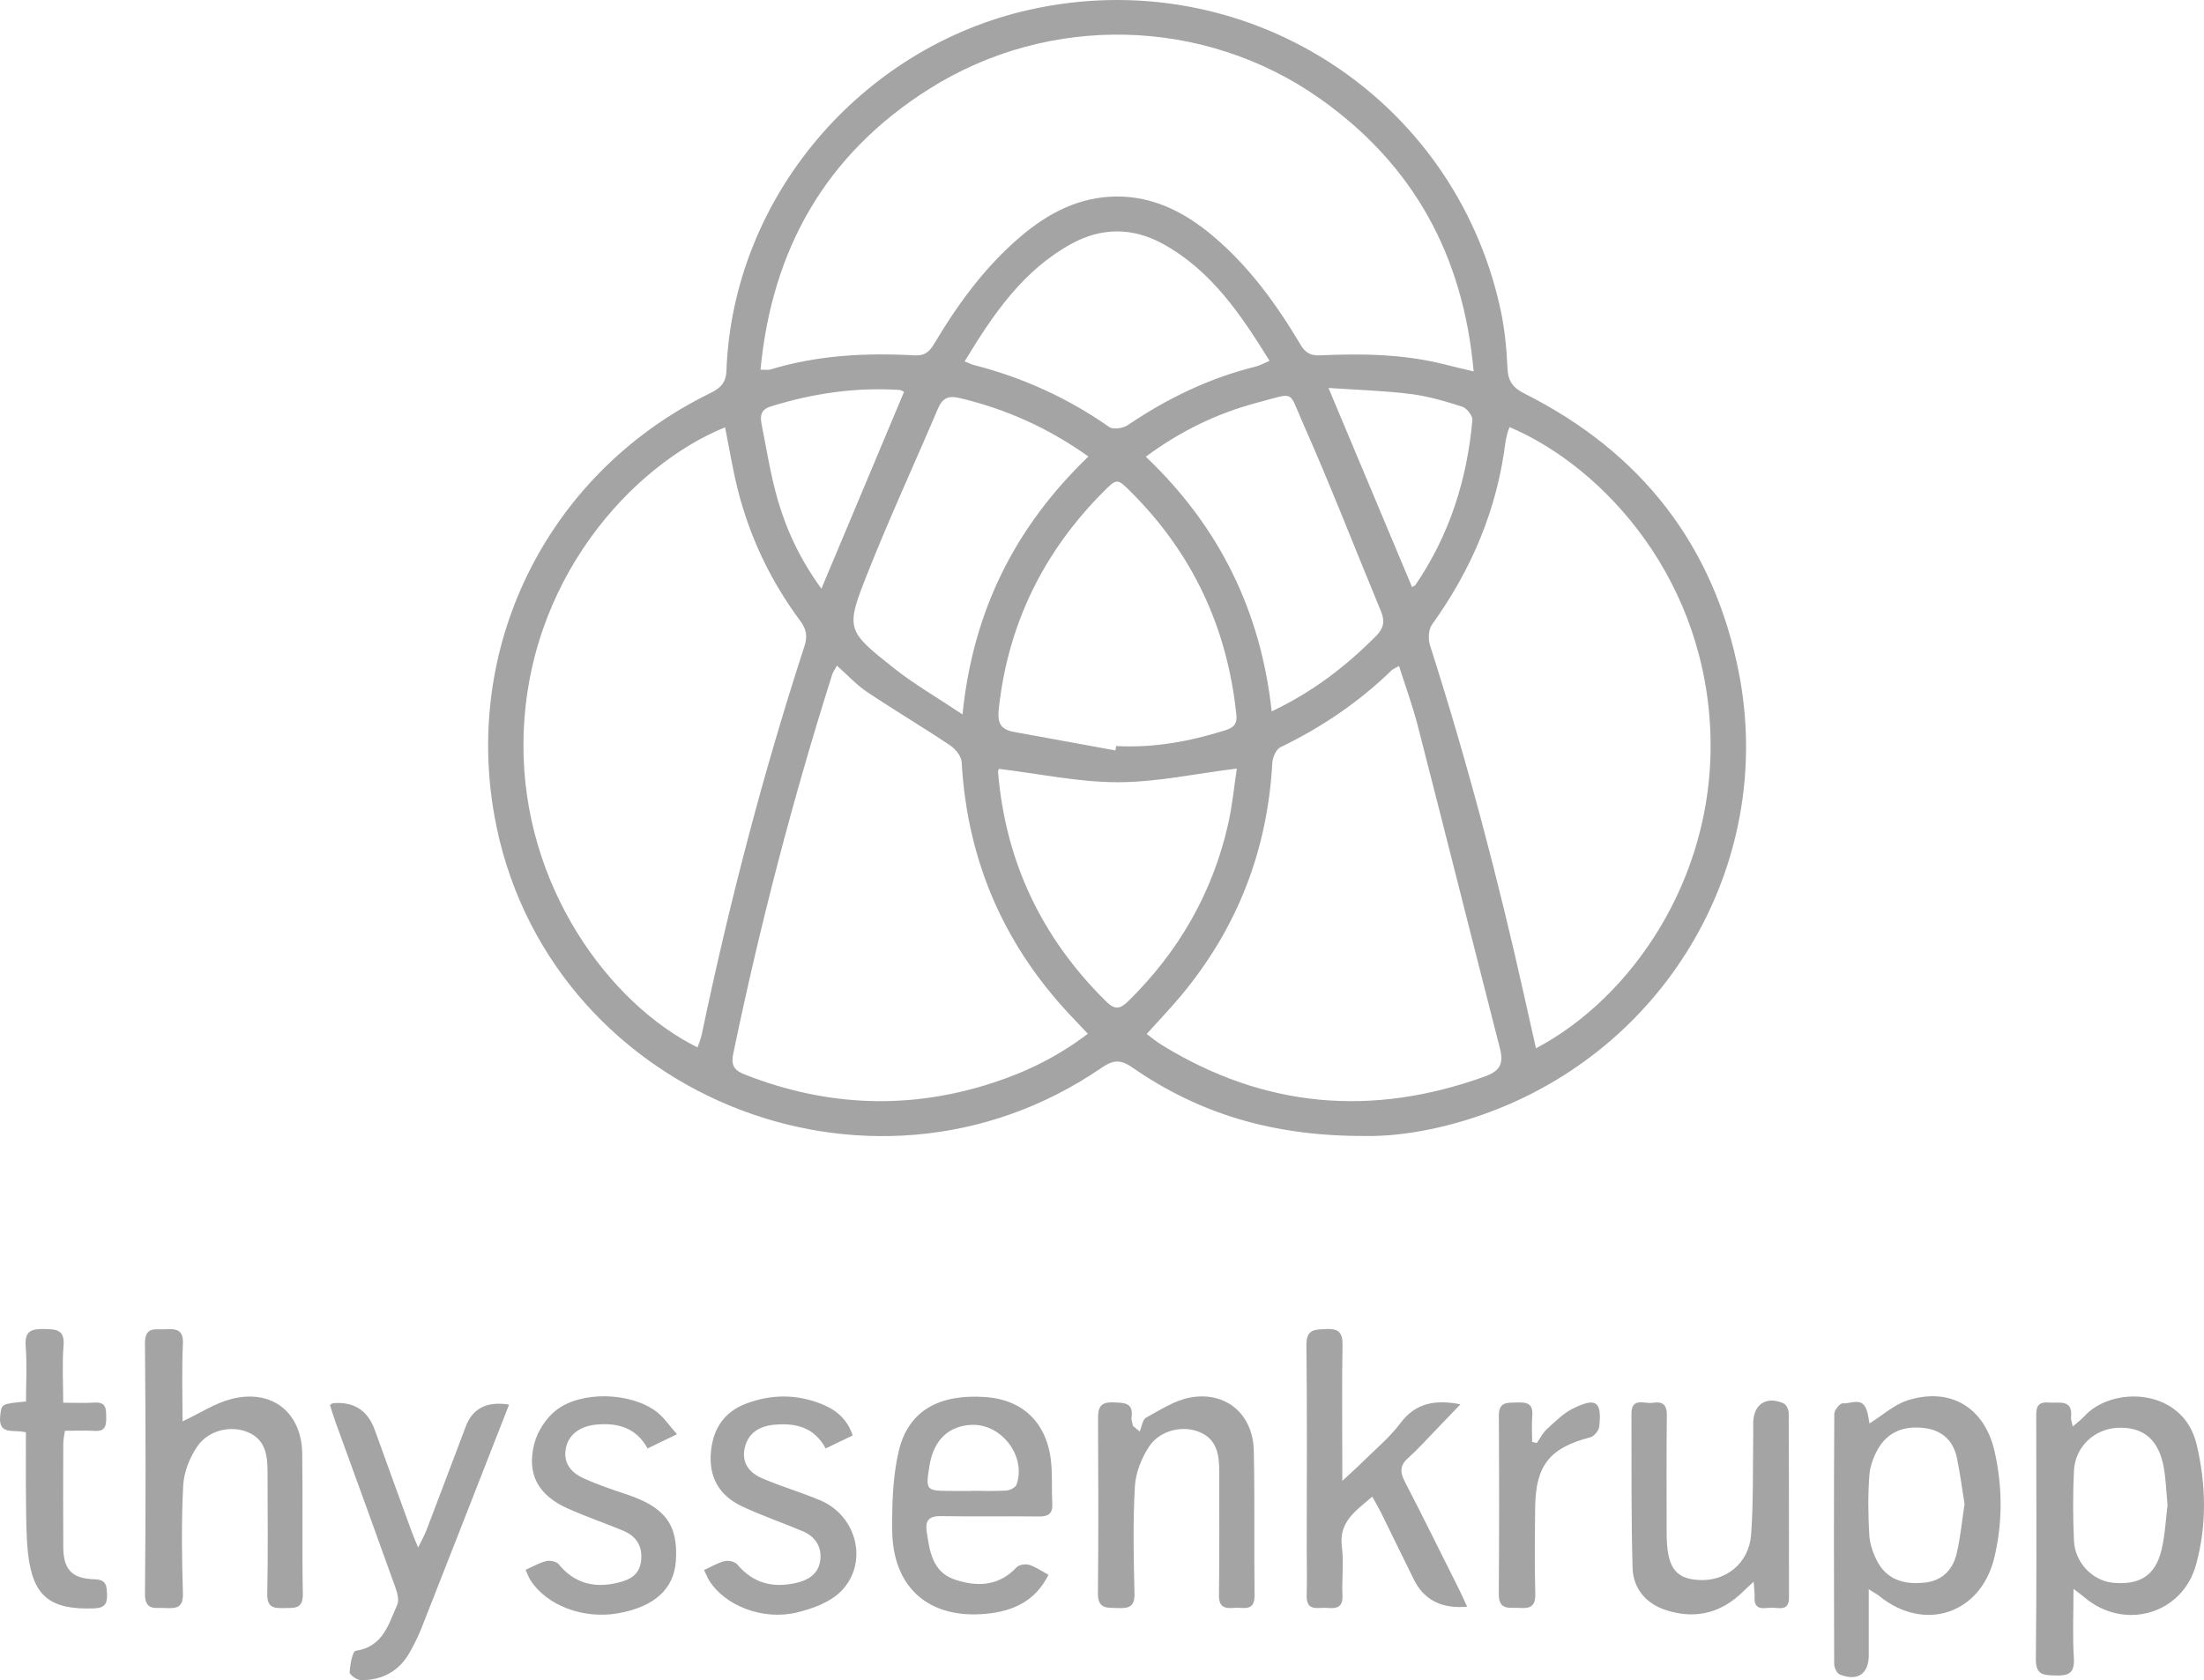 <svg xmlns="http://www.w3.org/2000/svg" width="160" height="122" fill="none" viewBox="0 0 160 122"><g fill="#A4A4A4" clip-path="url(#a)"><path d="M99.08 82.483c-6.735.018-12.09-1.65-16.897-4.987-.86-.597-1.397-.525-2.212.033-16.901 11.609-40.511 1.781-44.085-18.328-2.246-12.629 4.06-24.982 15.673-30.655.74-.361 1.144-.747 1.177-1.637.467-12.598 9.785-23.474 22.008-26.204C90.298-2.767 105.558 6.928 108.929 22.462c.302 1.395.445 2.841.507 4.269.04.942.391 1.421 1.228 1.843 8.481 4.258 13.79 11.054 15.582 20.337 2.555 13.234-4.693 26.351-17.228 31.493-3.46 1.419-7.057 2.129-9.935 2.08h-.002ZM55.207 26.843c.4 0 .557.035.689-.004 3.441-1.056 6.97-1.231 10.529-1.036.718.04 1.051-.273 1.382-.825 1.73-2.901 3.701-5.615 6.299-7.817 1.995-1.692 4.234-2.865 6.908-2.892 2.721-.027 5 1.149 7.03 2.858 2.637 2.22 4.627 4.967 6.37 7.903.344.581.729.803 1.413.772 3.032-.138 6.06-.098 9.03.654.628.16 1.261.304 2.123.512-.755-8.444-4.385-15.015-11.142-19.796C87.45 1.242 76.18.932 67.417 6.48c-7.406 4.69-11.366 11.527-12.208 20.363h-.002Zm-2.57 4.184c-6.67 2.696-14.502 11.088-14.636 22.827-.12 10.531 6.322 19.084 12.639 22.197.104-.317.238-.621.304-.94 1.995-9.526 4.442-18.935 7.455-28.193.229-.705.149-1.226-.298-1.827-2.161-2.907-3.696-6.127-4.567-9.644-.36-1.455-.6-2.938-.897-4.42Zm56.952-.013c-.067.173-.115.271-.142.375-.062.251-.131.501-.164.756-.611 4.87-2.468 9.229-5.325 13.203-.26.361-.291 1.06-.146 1.512 2.701 8.429 4.951 16.975 6.874 25.61.269 1.202.538 2.406.818 3.648 6.941-3.668 12.827-12.243 12.676-22.33-.173-11.58-7.701-19.847-14.595-22.778l.004.004Zm-8.027 17.345c-.287.164-.431.213-.531.308-2.381 2.311-5.085 4.147-8.077 5.588-.315.151-.569.743-.591 1.144-.351 6.36-2.541 11.994-6.619 16.888-.775.931-1.619 1.81-2.501 2.79.4.293.731.574 1.099.8 7.446 4.577 15.262 5.247 23.459 2.282 1.119-.406 1.364-.956 1.088-2.029-1.999-7.806-3.958-15.622-5.964-23.428-.371-1.444-.89-2.849-1.363-4.346v.002Zm-40.807-.027c-.175.326-.289.475-.342.645-2.87 9.063-5.26 18.248-7.188 27.557-.198.951.211 1.242.933 1.521 5.928 2.308 11.919 2.539 17.977.548 2.432-.798 4.698-1.914 6.837-3.541-.36-.381-.653-.701-.953-1.011-5.053-5.229-7.803-11.453-8.207-18.725-.025-.423-.455-.949-.842-1.208-1.99-1.331-4.051-2.555-6.042-3.887-.753-.506-1.382-1.2-2.172-1.9v.002Zm20.222 6.156c.018-.106.036-.213.053-.319 2.69.151 5.289-.324 7.843-1.12.571-.177.96-.372.882-1.137-.644-6.282-3.147-11.68-7.617-16.157-1.042-1.044-1.048-1.047-2.077-.009-4.329 4.371-6.884 9.573-7.554 15.718-.118 1.075.162 1.508 1.117 1.683 2.452.448 4.904.896 7.357 1.342h-.004Zm11.339-2.832c3.019-1.435 5.418-3.3 7.59-5.488.548-.552.639-1.073.348-1.776-1.892-4.561-3.671-9.174-5.675-13.686-1.066-2.399-.509-2.204-3.245-1.486-2.908.763-5.593 2.042-8.154 3.941 5.318 5.056 8.343 11.176 9.138 18.494l-.002.002ZM72.514 55.826c-.007.02-.067.126-.06.228.54 6.522 3.176 12.052 7.834 16.649.622.614.997.603 1.615-.004 3.654-3.59 6.113-7.846 7.248-12.835.311-1.366.44-2.772.637-4.06-3.03.375-5.835.993-8.643.993-2.843 0-5.686-.614-8.634-.971h.002Zm6.499-22.681c-2.961-2.102-6-3.444-9.309-4.235-.869-.208-1.284-.011-1.619.774-1.688 3.969-3.498 7.888-5.089 11.895-1.63 4.109-1.573 4.187 1.906 6.943 1.475 1.169 3.127 2.118 4.971 3.351.771-7.586 3.856-13.64 9.14-18.727Zm-8.985-6.903c.346.135.509.22.682.264 3.541.909 6.812 2.393 9.811 4.497.286.2 1.0.102 1.333-.124 2.868-1.947 5.937-3.43 9.314-4.266.3-.073.578-.237.995-.415-2.099-3.386-4.234-6.559-7.734-8.486-2.197-1.211-4.471-1.213-6.668 0-3.494 1.931-5.653 5.082-7.73 8.526l-.002.004ZM59.629 42.749c2.048-4.881 4.021-9.58 6-14.296-.122-.056-.218-.131-.318-.138-3.205-.208-6.324.248-9.383 1.206-.746.235-.744.754-.635 1.306.362 1.838.655 3.701 1.177 5.497.657 2.264 1.675 4.386 3.161 6.422l-.002.002Zm42.879-.12c.126-.078.209-.102.246-.155 2.47-3.617 3.75-7.653 4.134-11.979.027-.31-.413-.865-.744-.969-1.224-.393-2.479-.761-3.75-.92-1.916-.239-3.856-.293-5.952-.437 2.099 5 4.069 9.702 6.068 14.463l-.002-.002ZM150.526 115.368c0 1.864-.075 3.452.027 5.029.071 1.113-.404 1.286-1.353 1.259-.873-.024-1.419-.033-1.406-1.213.065-5.796.031-11.595.027-17.391 0-.652-.082-1.304.92-1.213.757.068 1.754-.289 1.603 1.093-.015.137.054.284.131.645.349-.306.62-.503.842-.745 2.015-2.226 7.168-2.089 8.148 2.049.688 2.909.753 5.865-.049 8.75-1 3.593-5.207 4.781-8.068 2.371-.189-.158-.388-.302-.822-.637v.003Zm6.828-6.09c-.095-.995-.122-1.847-.266-2.678-.353-2.058-1.477-3.012-3.359-2.928-1.683.076-3.085 1.378-3.169 3.114-.082 1.692-.078 3.395 0 5.089.075 1.61 1.372 2.916 2.854 3.051 1.939.175 3.061-.536 3.505-2.406.262-1.102.309-2.253.435-3.239v-.003ZM135.662 115.397v4.792c0 1.35-.813 1.913-2.104 1.394-.211-.084-.406-.505-.406-.771-.022-6.052-.027-12.103.009-18.155 0-.27.42-.778.611-.763.584.047 1.388-.472 1.726.453.124.339.155.709.219 1.011.938-.583 1.782-1.373 2.777-1.683 3.112-.974 5.582.523 6.306 3.723.575 2.546.589 5.12-.013 7.666-.973 4.122-5.08 5.488-8.368 2.816-.16-.129-.346-.224-.755-.486l-.002.003Zm6.955-6.192c-.183-1.117-.325-2.246-.556-3.355-.251-1.204-1.033-1.962-2.252-2.144-1.371-.204-2.619.137-3.39 1.362-.379.6-.659 1.352-.713 2.055-.108 1.43-.088 2.878-.006 4.313.035.639.26 1.308.555 1.885.722 1.408 2.012 1.75 3.476 1.592 1.255-.135 2.026-.922 2.306-2.082.282-1.171.389-2.386.58-3.626ZM13.254 103.207c1.273-.599 2.363-1.328 3.563-1.632 2.93-.739 5.082.976 5.124 3.974.049 3.395-.02 6.792.042 10.189.02 1.129-.635 1.002-1.357 1.022-.757.022-1.246-.035-1.224-1.038.062-2.951.024-5.907.02-8.858 0-1.187-.147-2.333-1.419-2.87-1.23-.521-2.863-.162-3.676 1.025-.551.807-.975 1.856-1.026 2.82-.138 2.615-.102 5.242-.022 7.861.033 1.107-.551 1.089-1.313 1.056-.717-.031-1.453.206-1.442-1.042.058-6.054.056-12.11 0-18.164-.011-1.253.738-.996 1.45-1.031.773-.04 1.355-.031 1.304 1.067-.089 1.907-.025 3.82-.025 5.623v-.002ZM106.508 116.66c-1.848.169-3.139-.491-3.874-1.98-.797-1.621-1.588-3.246-2.387-4.865-.174-.353-.376-.69-.627-1.146-1.206 1.048-2.443 1.822-2.206 3.641.151 1.162-.015 2.361.042 3.539.044.896-.464.958-1.119.9-.633-.058-1.506.308-1.477-.894.031-1.217.002-2.437.002-3.654 0-4.836.038-9.673-.024-14.509-.016-1.197.602-1.149 1.448-1.191.949-.047 1.191.306 1.175 1.206-.051 2.768-.018 5.538-.018 8.307v1.515c.675-.628 1.102-1.003 1.504-1.404.917-.911 1.937-1.752 2.703-2.776 1.113-1.488 2.524-1.739 4.374-1.384-.68.707-1.295 1.357-1.919 2-.618.637-1.208 1.304-1.873 1.89-.613.541-.608 1.035-.246 1.734 1.357 2.616 2.656 5.262 3.976 7.898.175.353.331.714.544 1.173h.002ZM76.115 114.341c-.964 1.951-2.614 2.65-4.525 2.834-4.152.404-6.788-1.9-6.821-6.065-.016-1.9.04-3.856.462-5.694.72-3.136 3.125-4.191 6.271-3.979 2.943.2 4.651 2.078 4.833 5.072.053.882.007 1.772.056 2.656.04.737-.273.954-.982.945-2.366-.031-4.731.018-7.097-.027-.844-.015-1.157.3-1.04 1.103.211 1.443.413 2.956 2.043 3.505 1.617.546 3.194.491 4.489-.893.175-.189.646-.255.915-.173.478.148.904.454 1.395.718v-.002Zm-5.609-6.087v-.007c.851 0 1.704.036 2.55-.02.267-.017.673-.228.746-.441.706-2.06-1.099-4.419-3.272-4.328-1.67.071-2.75 1.111-3.05 2.942-.298 1.823-.271 1.854 1.584 1.856h1.442v-.002ZM127.312 114.84c-.448.421-.708.667-.97.909-1.591 1.461-3.445 1.816-5.456 1.142-1.417-.477-2.328-1.57-2.37-3.054-.102-3.727-.071-7.459-.08-11.189-.002-1.231.962-.694 1.555-.792.66-.109 1.022.104 1.013.887-.036 2.843-.013 5.688-.013 8.533 0 2.47.577 3.333 2.299 3.446 1.992.131 3.682-1.211 3.834-3.302.168-2.353.113-4.721.153-7.085.006-.332 0-.665 0-.998.004-1.366.944-2 2.205-1.441.194.087.369.455.371.694.023 4.471.009 8.939.02 13.409.003 1.009-.73.732-1.261.737-.538.004-1.284.257-1.237-.754.013-.289-.032-.577-.067-1.142h.004ZM82.741 103.938c.147-.346.198-.864.458-1.006 1.048-.57 2.117-1.273 3.256-1.468 2.577-.442 4.509 1.241 4.565 3.865.075 3.506.015 7.014.053 10.522.013 1.213-.84.834-1.47.893-.666.065-1.124-.026-1.111-.909.042-2.989.011-5.98.018-8.972.002-1.195-.142-2.333-1.408-2.874-1.219-.521-2.872-.157-3.672 1.029-.564.841-.988 1.927-1.044 2.93-.144 2.576-.093 5.166-.027 7.75.024.975-.415 1.093-1.202 1.062-.76-.031-1.464.102-1.453-1.073.044-4.247.029-8.493.009-12.738-.004-.771.204-1.153 1.068-1.122.797.029 1.524-.028 1.362 1.118-.027.191.071.399.111.599.162.131.324.264.484.394h.002ZM23.952 102.014c.153-.093.184-.127.218-.129 1.515-.133 2.529.519 3.043 1.956.886 2.464 1.781 4.923 2.677 7.382.111.304.244.601.464 1.138.269-.55.464-.885.6-1.242.96-2.515 1.91-5.032 2.861-7.551.495-1.313 1.542-1.84 3.143-1.581-.342.874-.673 1.719-1.004 2.564-1.788 4.568-3.57 9.136-5.369 13.699-.229.581-.517 1.142-.82 1.69-.762 1.393-1.992 2.051-3.545 2.06-.293 0-.842-.384-.835-.57.024-.55.202-1.53.438-1.565 1.984-.295 2.388-1.932 3.016-3.351.149-.337 0-.865-.138-1.257-1.428-3.992-2.883-7.975-4.329-11.959-.149-.411-.273-.83-.42-1.28v-.004ZM51.106 114c.586-.264 1.033-.541 1.519-.655.276-.062.731.049.902.253 1.155 1.371 2.586 1.725 4.283 1.333.957-.222 1.657-.716 1.748-1.732.084-.942-.409-1.643-1.27-2.011-1.459-.621-2.97-1.131-4.402-1.803-1.675-.785-2.466-2.14-2.27-4.034.173-1.663.986-2.845 2.552-3.437 1.83-.694 3.685-.694 5.511.047 1.024.415 1.828 1.073 2.221 2.266-.651.313-1.266.61-1.961.945-.835-1.559-2.179-1.858-3.718-1.725-1.191.104-1.946.685-2.163 1.711-.233 1.109.382 1.799 1.279 2.185 1.384.596 2.845 1.015 4.231 1.605 2.661 1.131 3.501 4.564 1.482 6.597-.791.796-2.066 1.264-3.203 1.537-2.488.599-5.247-.51-6.373-2.337-.113-.184-.191-.391-.364-.748l-.002.003ZM49.149 104.136c-.813.395-1.399.681-2.139 1.038-.815-1.506-2.161-1.885-3.747-1.732-1.159.113-1.992.723-2.183 1.712-.213 1.097.4 1.785 1.297 2.191 1.004.454 2.057.809 3.105 1.157 2.792.929 3.752 2.2 3.585 4.81-.133 2.064-1.546 3.353-4.196 3.827-2.517.45-5.209-.57-6.373-2.423-.116-.182-.187-.391-.344-.732.522-.231.997-.51 1.508-.637.271-.066.733.034.895.231 1.144 1.393 2.579 1.752 4.271 1.348.875-.208 1.599-.563 1.713-1.601.118-1.071-.353-1.787-1.311-2.186-1.328-.552-2.694-1.02-4.007-1.606-2.148-.96-3.007-2.488-2.434-4.712.229-.891.846-1.847 1.571-2.415 1.833-1.441 5.449-1.319 7.314.109.526.403.911.993 1.468 1.619l.007.002ZM1.888 104.005c-.871-.246-2.048.266-1.87-1.23.098-.832.038-.839 1.87-1.014 0-1.317.08-2.67-.024-4.007-.089-1.124.42-1.271 1.359-1.255.891.015 1.488.055 1.39 1.226-.109 1.313-.024 2.641-.024 4.125.835 0 1.564.035 2.288-.009.862-.053.822.488.833 1.078.009.592-.062 1.022-.822.978-.697-.04-1.397-.009-2.177-.009-.047.35-.116.63-.118.907-.007 2.512-.016 5.022 0 7.535.011 1.621.609 2.29 2.266 2.341.9.027.888.499.911 1.14.024.719-.255.949-.973.974-3.176.104-4.414-.881-4.762-3.998-.138-1.242-.129-2.504-.147-3.757-.022-1.654-.007-3.311-.007-5.02l.007-.005ZM111.564 104.779c.242-.341.435-.738.737-1.015.593-.542 1.184-1.14 1.888-1.491 1.684-.833 2.108-.519 1.906 1.322-.031.286-.378.701-.651.769-2.923.754-3.962 2.025-3.998 5.061-.024 2.104-.047 4.213.009 6.315.024.898-.378 1.069-1.135 1.011-.707-.053-1.524.224-1.515-1.002.033-4.322.029-8.644.004-12.966-.006-1.055.669-.918 1.344-.949.7-.031 1.155.091 1.084.947-.053.634-.011 1.277-.011 1.916.111.027.224.053.335.08l.003.002Z"/></g><defs><clipPath id="a"><path fill="#fff" d="M0 0h160v122H0z"/></clipPath></defs></svg>